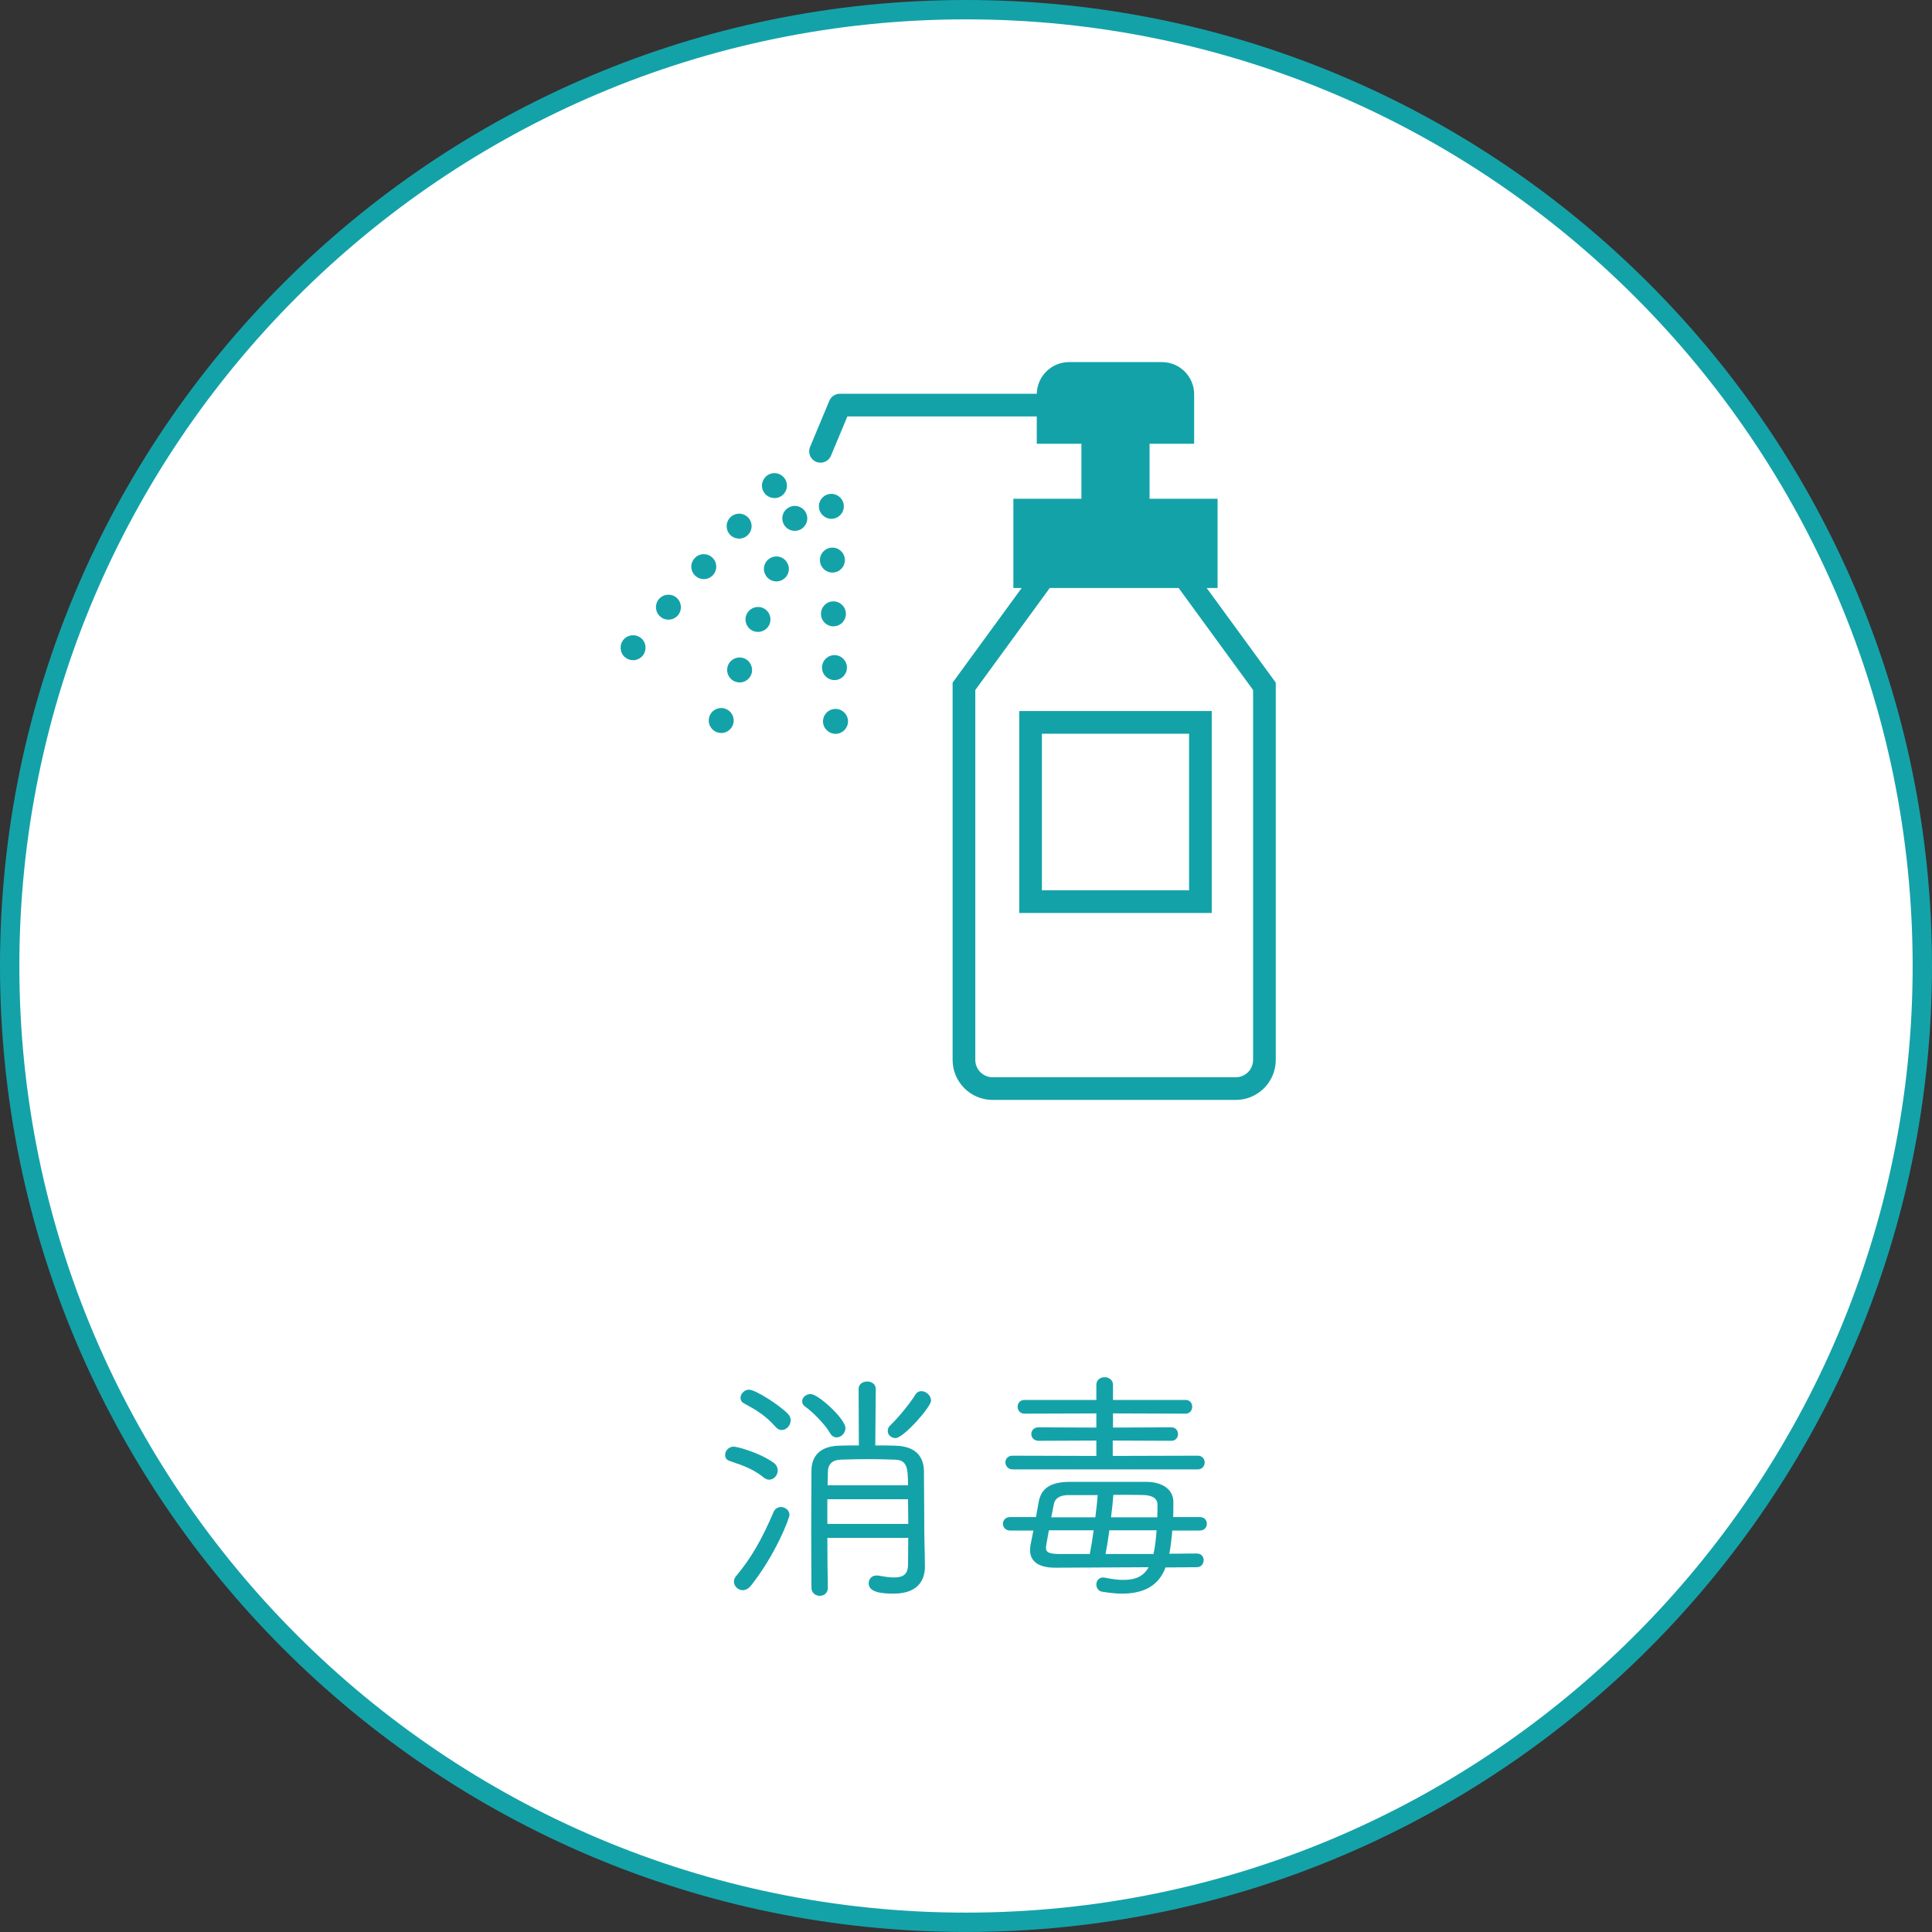 <?xml version="1.0" encoding="utf-8"?>
<!-- Generator: Adobe Illustrator 16.0.3, SVG Export Plug-In . SVG Version: 6.00 Build 0)  -->
<!DOCTYPE svg PUBLIC "-//W3C//DTD SVG 1.1//EN" "http://www.w3.org/Graphics/SVG/1.1/DTD/svg11.dtd">
<svg version="1.1" id="レイヤー_3" xmlns="http://www.w3.org/2000/svg" xmlns:xlink="http://www.w3.org/1999/xlink" x="0px"
	 y="0px" width="325.391px" height="325.387px" viewBox="0 0 325.391 325.387" enable-background="new 0 0 325.391 325.387"
	 xml:space="preserve">
<rect x="0" y="0" width="325.391" height="325.387" fill="#333333" stroke="none"/>
<g>
	<path fill="#14A2A9" d="M162.695,325.387C72.985,325.387,0,252.402,0,162.692C0,72.984,72.985,0,162.695,0
		c89.711,0,162.695,72.984,162.695,162.692C325.391,252.402,252.406,325.387,162.695,325.387z"/>
	<path fill="#FFFFFF" d="M162.695,3.26C74.782,3.26,3.26,74.782,3.26,162.692c0,87.914,71.522,159.435,159.436,159.435
		s159.436-71.521,159.436-159.435C322.131,74.782,250.608,3.26,162.695,3.26z"/>
	<g>
		<path fill="#14A2A9" d="M129.54,249.212c0.784,0,1.445-0.719,1.445-1.568c0-0.485-0.23-0.934-0.655-1.262
			c-2.346-1.708-6.138-2.735-6.76-2.735c-0.891,0-1.443,0.73-1.443,1.405c0,0.493,0.285,0.867,0.773,1.014l0.172,0.06
			c2.113,0.715,3.784,1.283,5.631,2.776C128.949,249.098,129.254,249.212,129.54,249.212z"/>
		<path fill="#14A2A9" d="M131.518,253.818c-0.444,0-0.993,0.248-1.214,0.796c-2.027,4.759-3.863,7.899-6.338,10.84
			c-0.236,0.284-0.355,0.596-0.355,0.927c0,0.77,0.694,1.443,1.484,1.443c0.484,0,0.974-0.271,1.38-0.768
			c4.148-5.216,6.487-11.328,6.487-11.919C132.962,254.322,132.213,253.818,131.518,253.818z"/>
		<path fill="#14A2A9" d="M141.354,243.483c-4.08,0.105-4.688,2.679-4.688,4.202c0,1.133-0.01,2.518-0.02,4.039
			c-0.01,1.848-0.022,3.894-0.022,5.928c0,2.021,0.013,4.041,0.022,5.855c0.01,1.477,0.02,2.815,0.02,3.903
			c0,0.893,0.704,1.361,1.402,1.361c0.675,0,1.359-0.439,1.359-1.325c-0.04-1.935-0.081-5.137-0.083-8.434h13.628
			c-0.002,1.055-0.015,2.035-0.026,2.873c-0.006,0.667-0.014,1.244-0.014,1.689c-0.033,1.497-0.725,2.107-2.389,2.107
			c-0.729,0-1.552-0.14-2.422-0.287l-0.295-0.045h-0.206c-0.866,0-1.318,0.665-1.318,1.321c0,1.535,2.245,1.732,4.202,1.732
			c4.587,0,5.272-2.839,5.272-4.534c0-1.28-0.045-3.075-0.083-4.494c-0.021-0.716-0.031-3.165-0.042-5.755
			c-0.011-2.414-0.021-4.874-0.04-5.899c-0.035-1.878-0.899-4.138-4.809-4.235c-1.032-0.039-2.219-0.043-3.384-0.043l0.079-9.509
			c0-1.679-2.886-1.679-2.886,0l0.041,9.509C143.526,243.44,142.378,243.444,141.354,243.483z M139.386,250.155
			c0.004-0.403,0.015-0.786,0.022-1.148c0.009-0.388,0.019-0.749,0.019-1.066c0.039-1.402,0.761-2.072,2.272-2.107
			c1.715-0.055,3.166-0.082,4.437-0.082c1.311,0,2.804,0.026,4.446,0.082c2.105,0.035,2.338,1.091,2.349,4.321H139.386z
			 M152.972,256.661h-13.628v-4.157h13.588c0.001,0.667,0.012,1.358,0.02,2.049C152.96,255.258,152.97,255.967,152.972,256.661z"/>
		<path fill="#14A2A9" d="M139.795,241.37c0.285,0.474,0.66,0.715,1.113,0.715c0.791,0,1.483-0.731,1.483-1.567
			c0-1.533-4.579-5.727-5.849-5.727c-0.796,0-1.442,0.557-1.442,1.241c0,0.345,0.173,0.636,0.538,0.897
			C136.589,237.578,138.888,239.752,139.795,241.37z"/>
		<path fill="#14A2A9" d="M124.721,235.414c0,0.427,0.213,0.758,0.606,0.956c1.979,1.069,3.63,2.041,5.313,3.97
			c0.279,0.323,0.646,0.512,1.002,0.512c0.813,0,1.525-0.772,1.525-1.649c0-0.385-0.17-0.783-0.449-1.063
			c-1.327-1.409-5.468-4.087-6.554-4.087C125.34,234.051,124.721,234.771,124.721,235.414z"/>
		<path fill="#14A2A9" d="M154.167,234.891c-0.771,1.273-2.771,3.79-4.181,5.119c-0.31,0.264-0.472,0.611-0.472,1.001
			c0,0.662,0.59,1.196,1.318,1.196c1.327,0,5.973-5.24,5.973-6.301c0-0.907-0.864-1.607-1.607-1.607
			C154.753,234.3,154.416,234.493,154.167,234.891z"/>
		<path fill="#14A2A9" d="M171.389,236.937c0,0.559,0.403,1.155,1.154,1.155l12.105-0.042v2.385l-9.759-0.041
			c-0.777,0-1.195,0.575-1.195,1.114c0,0.658,0.513,1.154,1.196,1.154l9.758-0.04v2.589l-14.124-0.041
			c-0.785,0-1.195,0.561-1.195,1.115c0,0.58,0.433,1.194,1.237,1.194h31.173c0.751,0,1.155-0.594,1.155-1.153
			c0-0.679-0.475-1.156-1.156-1.156l-14.328,0.041v-2.589l9.881,0.04c0.724,0,1.114-0.575,1.114-1.114
			c0-0.669-0.468-1.155-1.115-1.155l-9.838,0.041v-2.385l12.228,0.042c0.731,0,1.113-0.581,1.113-1.155
			c0-0.69-0.446-1.156-1.113-1.156h-12.228v-2.55c0-0.829-0.722-1.278-1.402-1.278c-0.825,0-1.401,0.526-1.401,1.278v2.55h-12.106
			C171.863,235.781,171.389,236.258,171.389,236.937z"/>
		<path fill="#14A2A9" d="M202.07,255.507h-4.477c0.029-0.891,0.029-1.767,0.029-2.549c0-2.054-1.794-3.381-4.573-3.381h-13.016
			c-3.119,0.043-4.69,1.095-5.101,3.411l-0.451,2.519h-4.37c-0.776,0-1.195,0.574-1.195,1.114c0,0.659,0.514,1.155,1.195,1.155
			h3.936c-0.083,0.452-0.175,0.894-0.262,1.326c-0.074,0.358-0.146,0.706-0.214,1.061c-0.04,0.277-0.084,0.593-0.084,0.905
			c0,1.355,0.737,2.968,4.244,2.968l15.716-0.082c-0.809,1.476-2.132,2.137-4.229,2.137c-0.871,0-1.865-0.118-3.041-0.358
			c-0.132-0.052-0.277-0.052-0.375-0.052c-0.759,0-1.155,0.601-1.155,1.194c0,0.603,0.387,1.094,0.939,1.194
			c1.303,0.224,2.411,0.333,3.385,0.333c3.822,0,6.224-1.444,7.33-4.409l5.231-0.041c0.822,0,1.194-0.618,1.194-1.194
			c0-0.555-0.395-1.116-1.157-1.116l-4.624,0.04c0.251-1.304,0.393-2.73,0.489-3.906h4.634c0.821,0,1.195-0.599,1.195-1.155
			C203.266,256.086,202.892,255.507,202.07,255.507z M179.955,251.806h4.92c-0.072,1.02-0.197,2.2-0.397,3.742h-7.423l0.428-2.169
			C177.715,252.077,178.954,251.806,179.955,251.806z M178.151,261.726c-1.837-0.044-1.983-0.49-1.983-1.069
			c0-0.227,0.072-0.629,0.379-2.316l0.108-0.605h7.539c-0.194,1.448-0.413,2.789-0.647,3.99H178.151z M194.797,257.736
			c-0.109,1.364-0.23,2.759-0.53,3.99h-8.068c0.233-1.185,0.448-2.524,0.642-3.99H194.797z M187.122,255.547
			c0.182-1.394,0.317-2.688,0.393-3.783c2.203,0,4.251,0,5.194,0.042c1.019,0.043,2.234,0.358,2.234,1.604
			c0,0.653,0,1.38-0.029,2.138H187.122z"/>
	</g>
	<g>
		<path fill="#14A2A9" d="M171.661,153.767h32.421v-34.012h-32.421V153.767z M175.479,123.576h24.786v26.372h-24.786V123.576z"/>
		<path fill="#14A2A9" d="M203.233,99.031h1.835v-15.03h-11.455v-9.266h7.509v-8.332c0-2.981-2.438-5.419-5.418-5.419h-15.666
			c-2.951,0-5.371,2.394-5.418,5.335h-33.179c-0.767,0-1.463,0.463-1.759,1.174l-3.252,7.786c-0.406,0.973,0.054,2.092,1.027,2.499
			c0.239,0.1,0.489,0.146,0.734,0.146c0.746,0,1.455-0.44,1.763-1.174l2.76-6.612h31.901v4.597h7.514v9.266h-11.456v15.03h1.4
			l-11.634,15.936v63.549c0,3.713,3.022,6.735,6.736,6.735h40.957c3.711,0,6.732-3.022,6.732-6.735v-63.549L203.233,99.031z
			 M211.047,178.516c0,1.61-1.308,2.917-2.913,2.917h-40.957c-1.607,0-2.916-1.307-2.916-2.917v-62.302L176.8,99.031h21.706
			l12.541,17.182V178.516z"/>
		<path fill="#14A2A9" d="M128.379,102.352c-1.088-0.388-2.294,0.167-2.692,1.255c-0.399,1.097,0.169,2.302,1.256,2.701
			c0.24,0.08,0.479,0.12,0.718,0.12c0.858,0,1.664-0.528,1.975-1.374C130.031,103.956,129.475,102.75,128.379,102.352z"/>
		<path fill="#14A2A9" d="M122.186,119.379c-1.086-0.401-2.29,0.159-2.689,1.256c-0.4,1.086,0.171,2.29,1.255,2.691
			c0.24,0.079,0.48,0.129,0.719,0.129c0.856,0,1.664-0.537,1.973-1.384C123.843,120.983,123.274,119.777,122.186,119.379z"/>
		<path fill="#14A2A9" d="M134.579,85.333c-1.088-0.398-2.294,0.168-2.691,1.255c-0.4,1.087,0.159,2.304,1.255,2.694
			c0.24,0.088,0.48,0.129,0.718,0.129c0.858,0,1.665-0.53,1.975-1.387C136.235,86.938,135.667,85.731,134.579,85.333z"/>
		<path fill="#14A2A9" d="M125.287,110.864c-1.096-0.399-2.302,0.17-2.692,1.255c-0.397,1.086,0.16,2.294,1.258,2.692
			c0.229,0.09,0.478,0.129,0.716,0.129c0.857,0,1.666-0.528,1.974-1.385C126.933,112.469,126.373,111.264,125.287,110.864z"/>
		<path fill="#14A2A9" d="M131.479,93.847c-1.087-0.4-2.292,0.17-2.692,1.255c-0.397,1.086,0.171,2.294,1.257,2.692
			c0.238,0.091,0.479,0.131,0.717,0.131c0.86,0,1.666-0.539,1.977-1.386C133.133,95.452,132.564,94.246,131.479,93.847z"/>
		<path fill="#14A2A9" d="M105.04,107.705c-0.758,0.878-0.665,2.201,0.199,2.971c0.4,0.338,0.898,0.518,1.387,0.518
			c0.589,0,1.167-0.248,1.585-0.728c0.756-0.866,0.668-2.203-0.198-2.961C107.134,106.748,105.808,106.839,105.04,107.705z"/>
		<path fill="#14A2A9" d="M119.913,93.856c-0.875-0.767-2.201-0.677-2.959,0.2c-0.768,0.877-0.68,2.204,0.199,2.96
			c0.398,0.349,0.887,0.519,1.374,0.519c0.59,0,1.177-0.239,1.585-0.717C120.882,95.941,120.792,94.615,119.913,93.856z"/>
		<path fill="#14A2A9" d="M110.991,100.886c-0.755,0.867-0.666,2.192,0.21,2.961c0.4,0.348,0.888,0.519,1.376,0.519
			c0.588,0,1.166-0.241,1.587-0.719c0.756-0.876,0.668-2.204-0.201-2.971C113.087,99.918,111.761,100.009,110.991,100.886z"/>
		<path fill="#14A2A9" d="M130.44,83.889c0.578,0,1.168-0.24,1.577-0.718c0.767-0.878,0.677-2.205-0.202-2.961
			c-0.864-0.767-2.201-0.68-2.959,0.2c-0.768,0.877-0.679,2.203,0.2,2.959C129.454,83.719,129.953,83.889,130.44,83.889z"/>
		<path fill="#14A2A9" d="M124.481,90.718c0.586,0,1.176-0.251,1.585-0.729c0.768-0.866,0.677-2.193-0.201-2.96
			c-0.876-0.759-2.203-0.668-2.961,0.21c-0.768,0.865-0.675,2.192,0.201,2.959C123.503,90.547,123.99,90.718,124.481,90.718z"/>
		<path fill="#14A2A9" d="M140.191,96.429c0.021,0,0.03,0,0.038,0c1.168-0.02,2.085-0.977,2.066-2.134
			c-0.021-1.165-0.979-2.082-2.145-2.063c-1.155,0.02-2.084,0.977-2.055,2.142C138.118,95.522,139.054,96.429,140.191,96.429z"/>
		<path fill="#14A2A9" d="M140.372,105.489c0.011,0,0.019,0,0.039-0.008c1.155-0.021,2.082-0.977,2.052-2.133
			c-0.019-1.167-0.975-2.084-2.133-2.064c-1.165,0.022-2.083,0.977-2.063,2.143C138.287,104.574,139.225,105.489,140.372,105.489z"
			/>
		<path fill="#14A2A9" d="M140.681,119.398c-1.167,0.02-2.084,0.977-2.066,2.132c0.021,1.148,0.969,2.063,2.106,2.063
			c0.009,0,0.028,0,0.039,0c1.157-0.018,2.084-0.977,2.063-2.145C142.794,120.295,141.837,119.379,140.681,119.398z"/>
		<path fill="#14A2A9" d="M140.02,87.377c0.013,0,0.033,0,0.042,0c1.158-0.02,2.085-0.977,2.053-2.145
			c-0.02-1.155-0.976-2.072-2.133-2.053c-1.166,0.021-2.083,0.978-2.063,2.134C137.938,86.46,138.886,87.377,140.02,87.377z"/>
		<path fill="#14A2A9" d="M140.54,114.543c0.021,0,0.03,0,0.04,0c1.166-0.021,2.084-0.987,2.063-2.144
			c-0.018-1.156-0.977-2.084-2.142-2.065c-1.156,0.032-2.085,0.989-2.055,2.145C138.467,113.626,139.403,114.543,140.54,114.543z"/>
	</g>
</g>
</svg>
